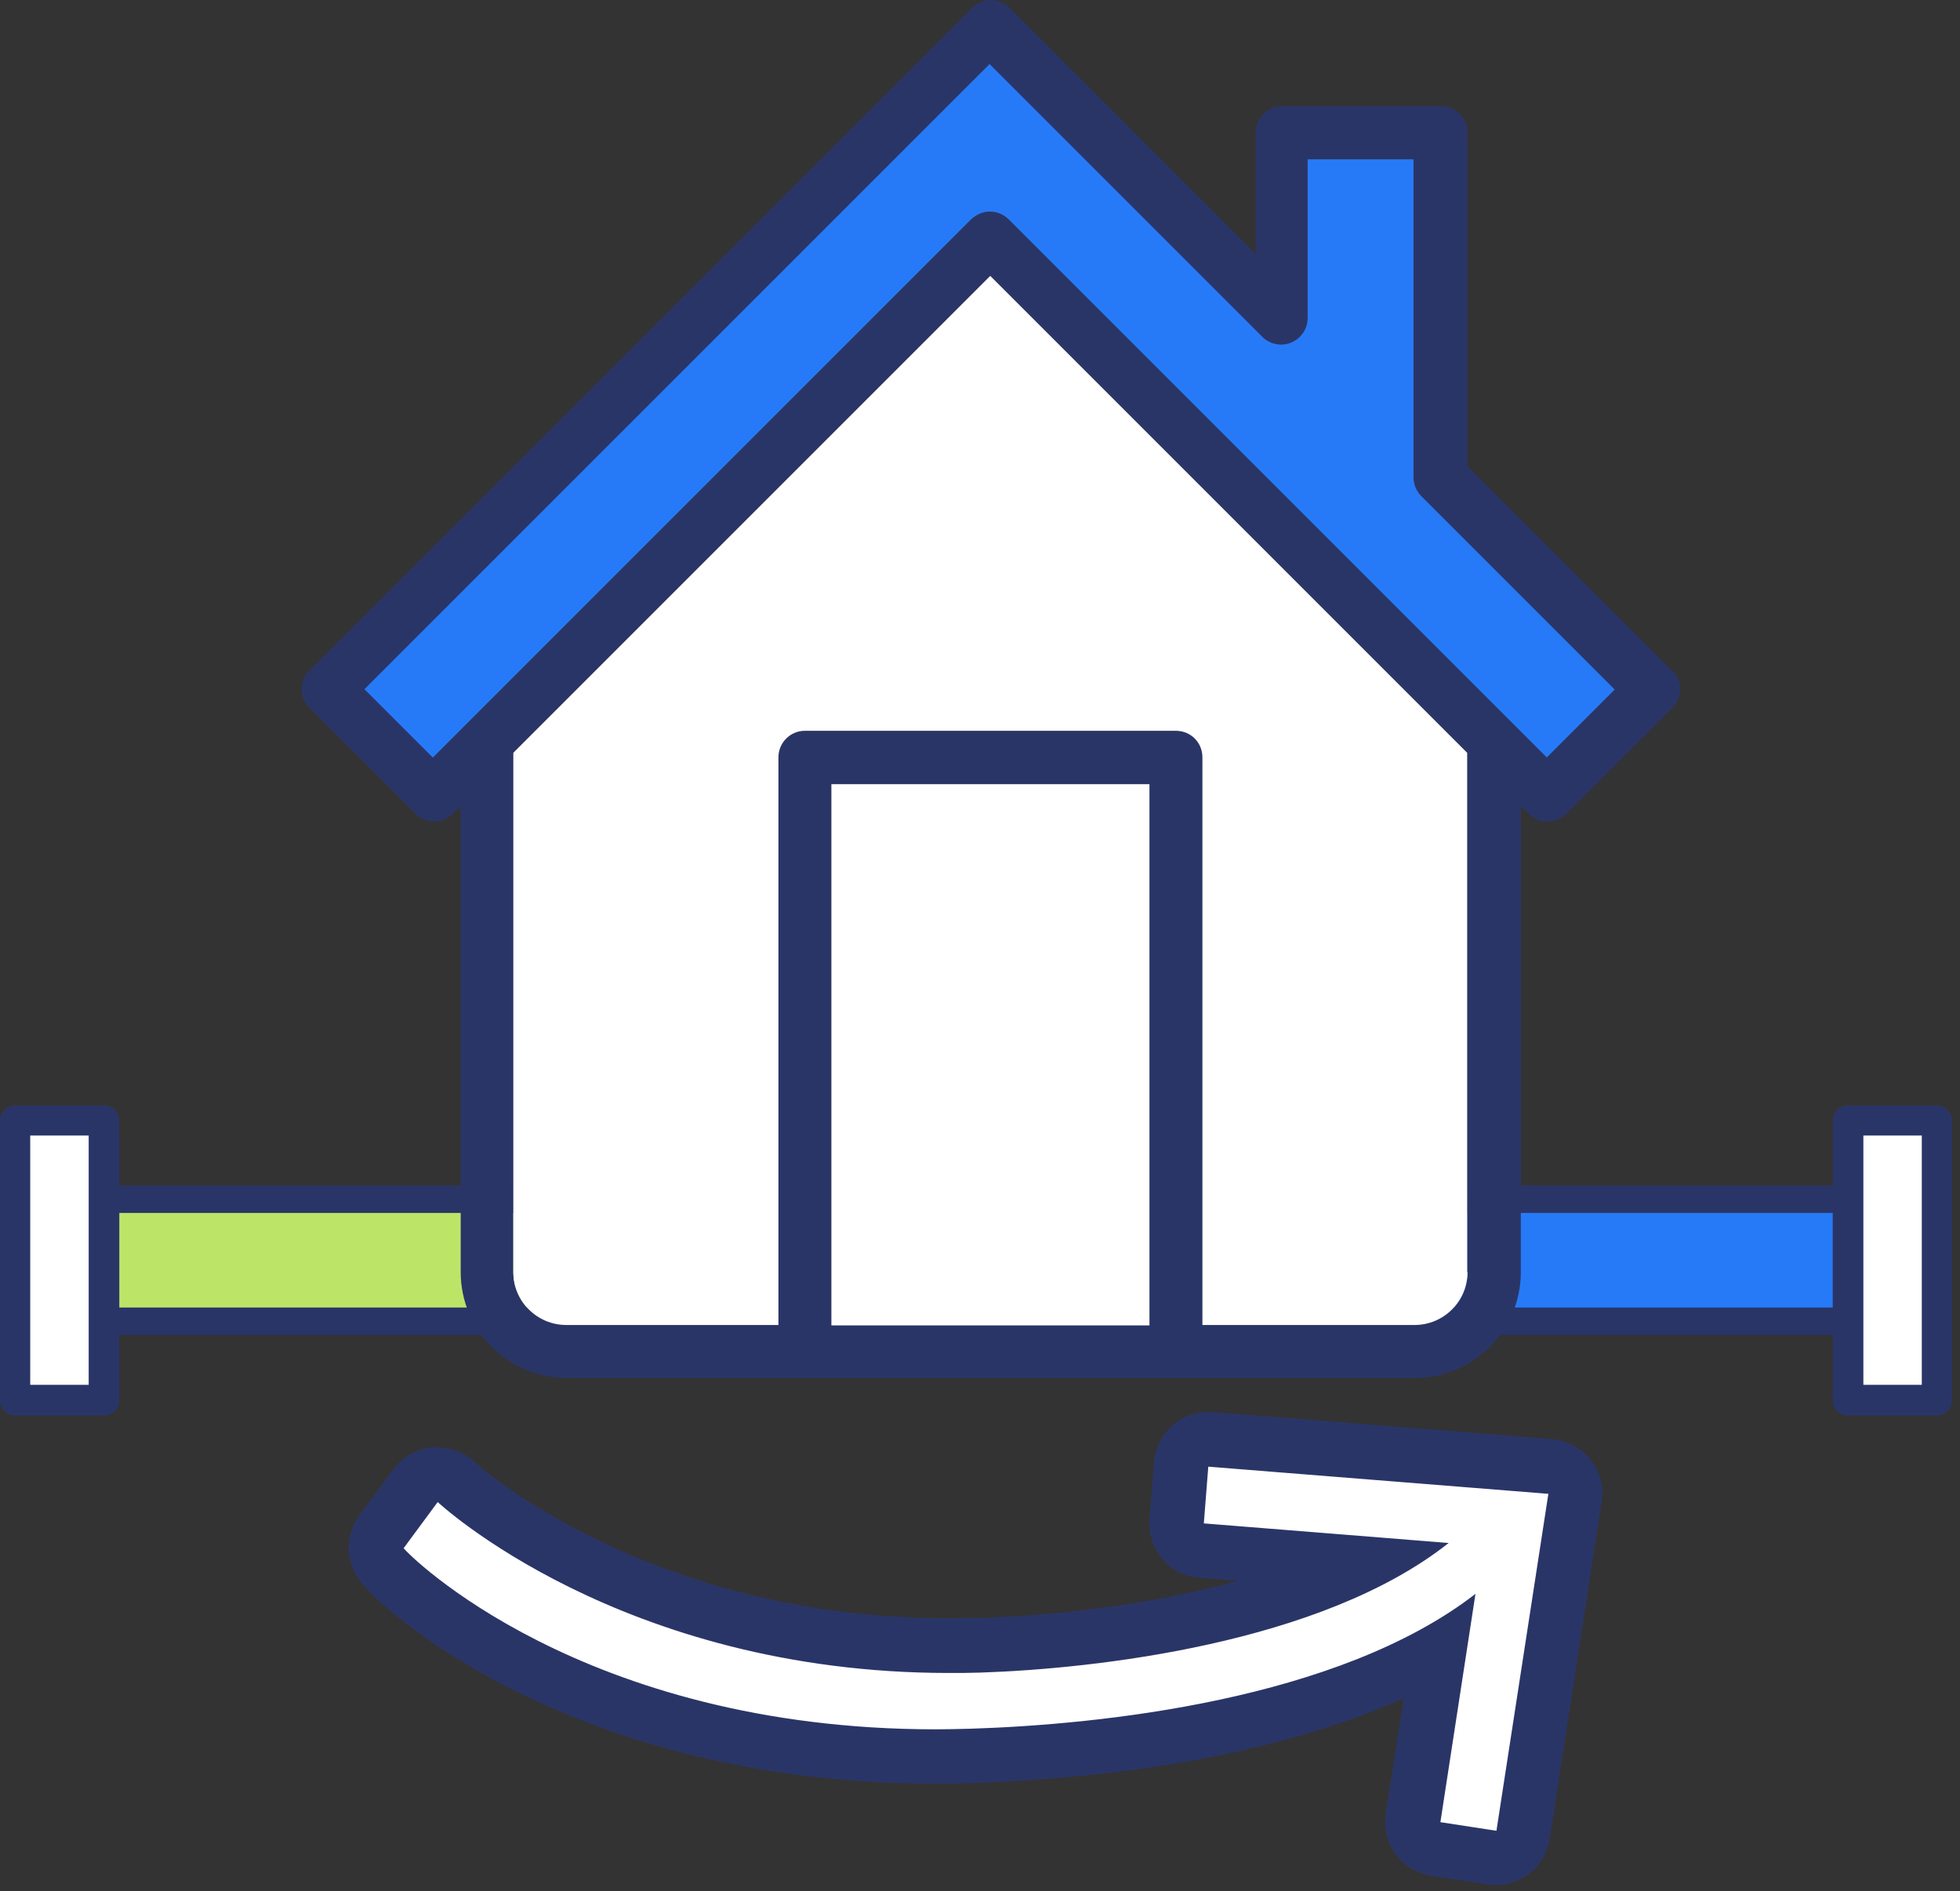 <svg width="57" height="55" viewBox="0 0 57 55" fill="none" xmlns="http://www.w3.org/2000/svg">
<rect x="0" y="0" width="57" height="55" fill="#333333" stroke="none"/>
<path d="M43.519 54.033C43.519 54.033 43.439 54.033 43.399 54.033L41.769 53.783C41.559 53.753 41.379 53.633 41.249 53.473C41.129 53.303 41.069 53.093 41.109 52.883L41.859 48.013C37.619 50.403 31.689 50.963 28.289 51.073C27.929 51.083 27.579 51.093 27.229 51.093C17.079 51.093 11.569 46.203 11.089 45.463C10.909 45.183 10.919 44.823 11.119 44.563L12.109 43.223C12.239 43.043 12.449 42.923 12.669 42.903C12.689 42.903 12.719 42.903 12.739 42.903C12.939 42.903 13.129 42.983 13.279 43.113C13.329 43.163 18.509 47.873 27.609 47.873C27.899 47.873 28.189 47.873 28.489 47.863C30.279 47.803 35.709 47.463 39.689 45.483L34.949 45.103C34.739 45.083 34.549 44.983 34.409 44.823C34.269 44.663 34.209 44.453 34.219 44.243L34.349 42.593C34.379 42.183 34.729 41.863 35.139 41.863C35.159 41.863 45.089 42.653 45.089 42.653C45.309 42.673 45.509 42.783 45.649 42.953C45.789 43.123 45.849 43.343 45.809 43.563L44.299 53.363C44.239 53.753 43.899 54.033 43.519 54.033Z" fill="white"/>
<path d="M35.139 42.653L45.029 43.443L43.519 53.242L41.889 52.992L42.909 46.352C38.909 49.453 31.959 50.153 28.259 50.273C27.909 50.282 27.559 50.292 27.219 50.292C16.909 50.292 11.849 45.193 11.739 45.023L12.729 43.682C12.729 43.682 18.039 48.653 27.599 48.653C27.899 48.653 28.199 48.653 28.509 48.642C31.809 48.532 38.419 47.812 42.129 44.873L35.009 44.303L35.139 42.653ZM35.139 41.062C34.319 41.062 33.629 41.693 33.559 42.523L33.429 44.172C33.399 44.593 33.529 45.013 33.799 45.333C34.069 45.653 34.459 45.852 34.879 45.883L36.009 45.972C33.529 46.653 30.789 46.983 28.449 47.053C28.159 47.053 27.879 47.062 27.589 47.062C18.829 47.062 13.839 42.562 13.799 42.513C13.509 42.242 13.119 42.093 12.719 42.093C12.669 42.093 12.619 42.093 12.569 42.093C12.119 42.133 11.709 42.362 11.439 42.733L10.449 44.072C10.059 44.602 10.039 45.322 10.399 45.883C11.009 46.812 16.689 51.873 27.209 51.873C27.569 51.873 27.929 51.873 28.299 51.852C31.419 51.752 36.619 51.273 40.819 49.392L40.299 52.742C40.239 53.163 40.339 53.583 40.589 53.922C40.839 54.263 41.209 54.492 41.629 54.553L43.259 54.803C43.339 54.812 43.419 54.822 43.499 54.822C44.269 54.822 44.949 54.263 45.069 53.472L46.579 43.672C46.649 43.233 46.529 42.792 46.259 42.453C45.989 42.102 45.579 41.892 45.139 41.852L35.249 41.062C35.249 41.062 35.159 41.062 35.119 41.062H35.139Z" fill="#2A3567"/>
<path d="M16.47 38.425H2.66V34.875H16.47" fill="#BCE568"/>
<path d="M16.47 38.425H2.66V34.875H16.47" stroke="#2A3567" stroke-width="0.8" stroke-miterlimit="10"/>
<path d="M2.849 33.555H1.709V39.755H2.849V33.555Z" fill="white"/>
<path d="M3.47 33.198V32.588C3.47 32.348 3.27 32.148 3.03 32.148H0.44C0.2 32.148 0 32.348 0 32.588V40.728C0 40.968 0.2 41.168 0.44 41.168H3.03C3.27 41.168 3.47 40.968 3.47 40.728V40.118" fill="#2A3567"/>
<path d="M2.579 33.023H0.879V40.273H2.579V33.023Z" fill="white"/>
<path d="M40.299 38.425H54.119V34.875H40.299" fill="#277AF7"/>
<path d="M40.299 38.425H54.119V34.875H40.299" stroke="#2A3567" stroke-width="0.8" stroke-miterlimit="10"/>
<path d="M55.058 33.555H53.918V39.755H55.058V33.555Z" fill="white"/>
<path d="M53.299 33.198V32.588C53.299 32.348 53.499 32.148 53.739 32.148H56.329C56.569 32.148 56.769 32.348 56.769 32.588V40.728C56.769 40.968 56.569 41.168 56.329 41.168H53.739C53.499 41.168 53.299 40.968 53.299 40.728V40.118" fill="#2A3567"/>
<path d="M55.889 33.023H54.19V40.273H55.889V33.023Z" fill="white"/>
<path d="M48.618 19.495L42.678 13.555V3.855C42.678 3.425 42.338 3.085 41.908 3.085H37.288C36.858 3.085 36.518 3.435 36.518 3.855V7.385L29.358 0.225C29.058 -0.075 28.568 -0.075 28.268 0.225L8.998 19.495C8.698 19.795 8.698 20.285 8.998 20.585L12.078 23.665C12.378 23.965 12.868 23.965 13.168 23.665L13.398 23.435V36.995C13.398 38.695 14.778 40.075 16.478 40.075H41.148C42.848 40.075 44.228 38.695 44.228 36.995V23.435L44.458 23.665C44.608 23.815 44.808 23.895 45.008 23.895C45.208 23.895 45.398 23.815 45.558 23.665L48.638 20.585C48.938 20.285 48.938 19.795 48.638 19.495H48.618ZM24.178 38.535V22.795H33.428V38.535H24.178ZM42.678 36.995C42.678 37.845 41.988 38.535 41.138 38.535H34.968V22.025C34.968 21.595 34.628 21.255 34.198 21.255H23.408C22.978 21.255 22.638 21.605 22.638 22.025V38.535H16.468C15.618 38.535 14.928 37.845 14.928 36.995V21.895L28.798 8.025L42.668 21.895V36.995H42.678ZM44.988 22.035L43.988 21.035L29.338 6.385C29.188 6.235 28.988 6.155 28.788 6.155C28.588 6.155 28.398 6.235 28.238 6.385L13.588 21.035L12.588 22.035L10.598 20.045L28.778 1.865L36.708 9.795C36.928 10.015 37.258 10.085 37.548 9.965C37.838 9.845 38.028 9.565 38.028 9.255V4.635H41.108V13.885C41.108 14.085 41.188 14.285 41.338 14.435L46.958 20.055L44.968 22.045L44.988 22.035Z" fill="#2A3567"/>
<path d="M33.428 22.805H24.178V38.545H33.428V22.805Z" fill="white"/>
<path d="M42.678 36.993C42.678 37.843 41.988 38.533 41.138 38.533H34.968V22.023C34.968 21.593 34.628 21.253 34.198 21.253H23.408C22.978 21.253 22.638 21.603 22.638 22.023V38.533H16.468C15.618 38.533 14.928 37.843 14.928 36.993V21.893L28.798 8.023L42.668 21.893V36.993H42.678Z" fill="white"/>
<path d="M44.988 22.033L43.988 21.033L29.338 6.383C29.188 6.233 28.988 6.153 28.788 6.153C28.588 6.153 28.398 6.233 28.238 6.383L13.588 21.033L12.588 22.033L10.598 20.043L28.778 1.863L36.708 9.793C36.928 10.013 37.258 10.083 37.548 9.963C37.838 9.843 38.028 9.563 38.028 9.253V4.633H41.108V13.883C41.108 14.083 41.188 14.283 41.338 14.433L46.958 20.053L44.968 22.043L44.988 22.033Z" fill="#277AF7"/>
</svg>
